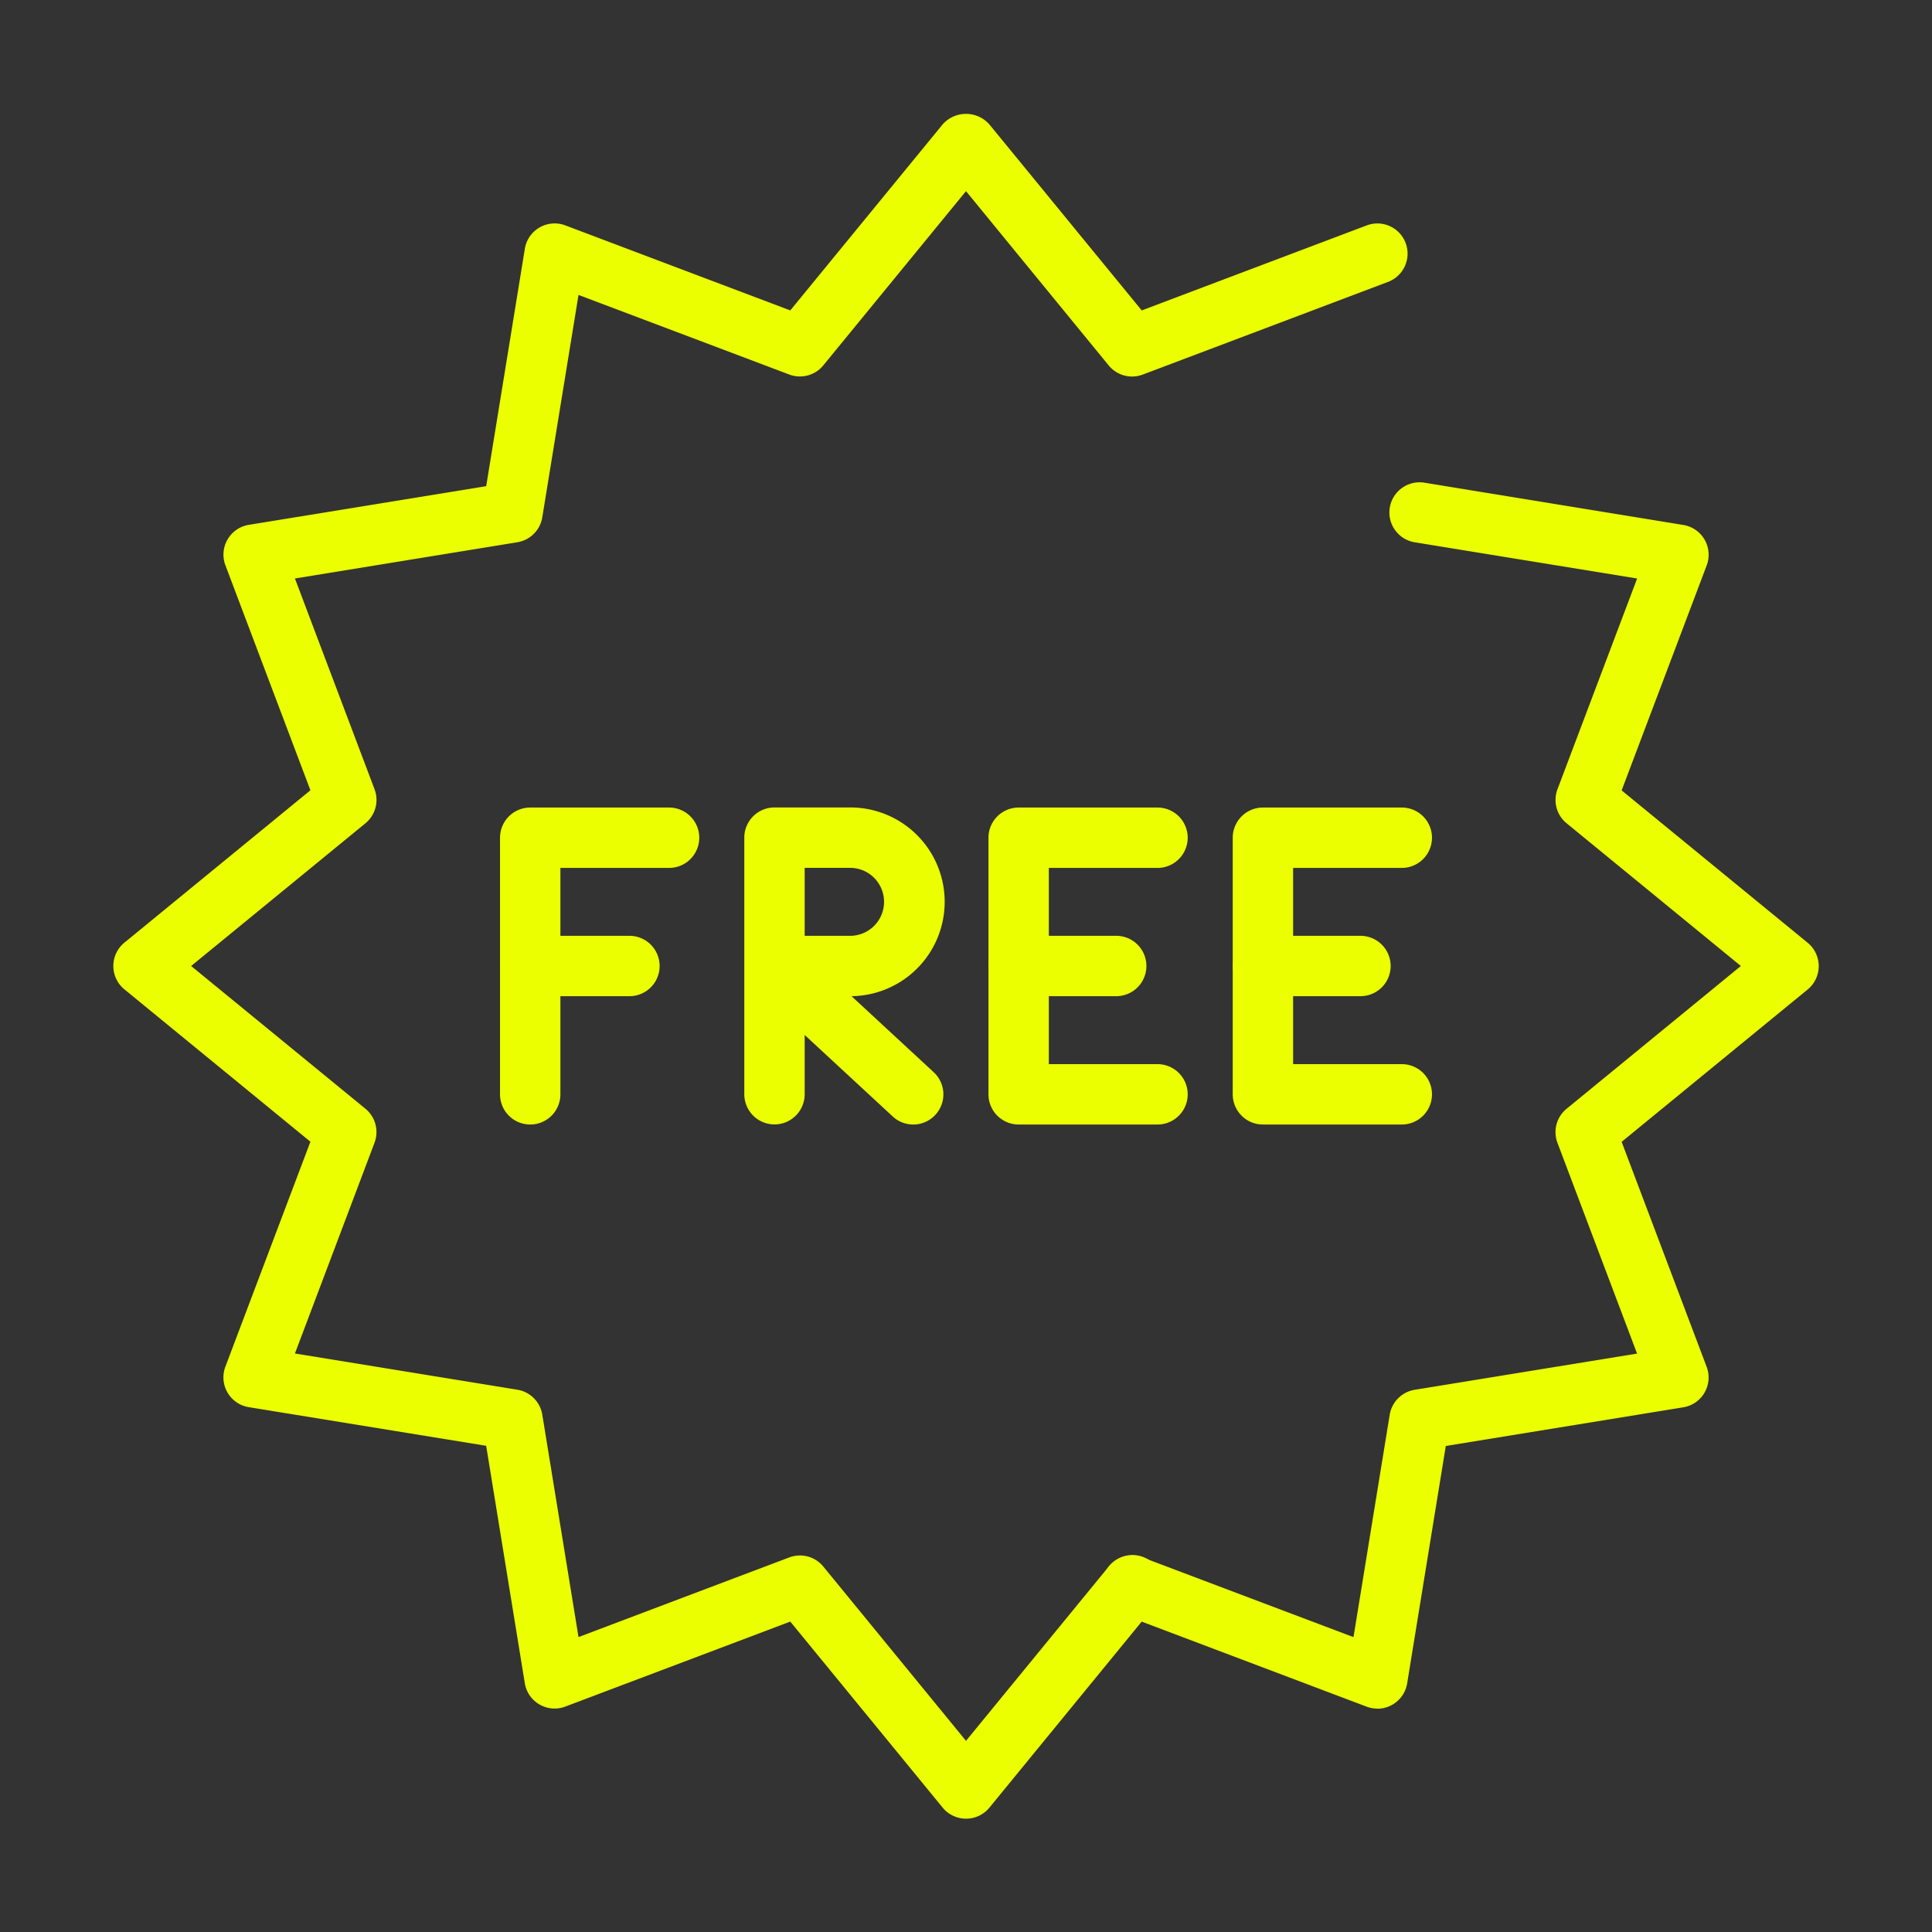 <svg xmlns="http://www.w3.org/2000/svg" viewBox="0 0 64 64" id="FreeLabel">
  <rect x="0" y="0" width="64" height="64" fill="#333333" stroke="none"/>
  <path fill="#ebff00" d="M17.564,37.251a1,1,0,0,1-1-1v-8.5a1,1,0,0,1,1-1h4.6a1,1,0,0,1,0,2h-3.6v7.5A1,1,0,0,1,17.564,37.251Z" class="coloref5350 svgShape"></path>
  <path fill="#ebff00" d="M20.851 33H17.564a1 1 0 0 1 0-2h3.287a1 1 0 0 1 0 2zM30.252 37.251a.993.993 0 0 1-.679-.266l-2.917-2.7v1.963a1 1 0 0 1-2 0v-8.5a1 1 0 0 1 1-1h2.47A3.126 3.126 0 0 1 28.209 33l2.722 2.519a1 1 0 0 1-.679 1.733zM26.656 31h1.47a1.126 1.126 0 1 0 0-2.251h-1.47zM38.344 37.251h-4.6a1 1 0 0 1-1-1v-8.5a1 1 0 0 1 1-1h4.6a1 1 0 0 1 0 2h-3.6v6.5h3.6a1 1 0 0 1 0 2z" class="coloref5350 svgShape"></path>
  <path fill="#ebff00" d="M36.976 33H33.748a1 1 0 1 1 0-2h3.228a1 1 0 0 1 0 2zM46.436 37.251h-4.6a1 1 0 0 1-1-1v-8.5a1 1 0 0 1 1-1h4.6a1 1 0 0 1 0 2h-3.6v6.5h3.6a1 1 0 0 1 0 2z" class="coloref5350 svgShape"></path>
  <path fill="#ebff00" d="M45.067,33H41.84a1,1,0,0,1,0-2h3.227a1,1,0,1,1,0,2Z" class="coloref5350 svgShape"></path>
  <path fill="#ebff00" d="M32,60.246a1,1,0,0,1-.773-.366l-5.048-6.163-7.453,2.816a1,1,0,0,1-1.341-.775l-1.28-7.864L8.24,46.614a1,1,0,0,1-.774-1.341l2.817-7.452L4.12,32.773a1,1,0,0,1,0-1.546l6.163-5.048L7.467,18.726a1,1,0,0,1,.774-1.34l7.865-1.281,1.28-7.864a1,1,0,0,1,1.341-.775l7.452,2.817L31.227,4.12a1.033,1.033,0,0,1,1.546,0l5.048,6.163,7.453-2.816a1,1,0,1,1,.707,1.871l-8.125,3.07a1,1,0,0,1-1.127-.3L32,6.332l-4.729,5.774a1,1,0,0,1-1.127.3L19.164,9.77l-1.2,7.367a1,1,0,0,1-.826.826l-7.368,1.2,2.637,6.981a1,1,0,0,1-.3,1.127L6.332,32l5.774,4.729a1,1,0,0,1,.3,1.127L9.77,44.836l7.368,1.2a1,1,0,0,1,.826.826l1.2,7.368,6.981-2.638a1,1,0,0,1,1.127.3L32,57.668l4.729-5.774a1,1,0,1,1,1.547,1.267l-5.5,6.719A1,1,0,0,1,32,60.246Z" class="coloref5350 svgShape"></path>
  <path fill="#ebff00" d="M45.627,56.6a1.011,1.011,0,0,1-.354-.064l-8.124-3.071a1,1,0,0,1,.707-1.871l6.98,2.638,1.2-7.367a1,1,0,0,1,.827-.826l7.367-1.2-2.637-6.981a1,1,0,0,1,.3-1.127L57.668,32l-5.774-4.729a1,1,0,0,1-.3-1.127l2.638-6.98-7.368-1.2a1,1,0,1,1,.323-1.974l8.575,1.4a1,1,0,0,1,.774,1.341l-2.817,7.452,6.163,5.048a1,1,0,0,1,0,1.546l-6.163,5.048,2.816,7.453a1,1,0,0,1-.775,1.341L47.894,47.9l-1.28,7.864a1,1,0,0,1-.987.839Z" class="coloref5350 svgShape"></path>
</svg>
